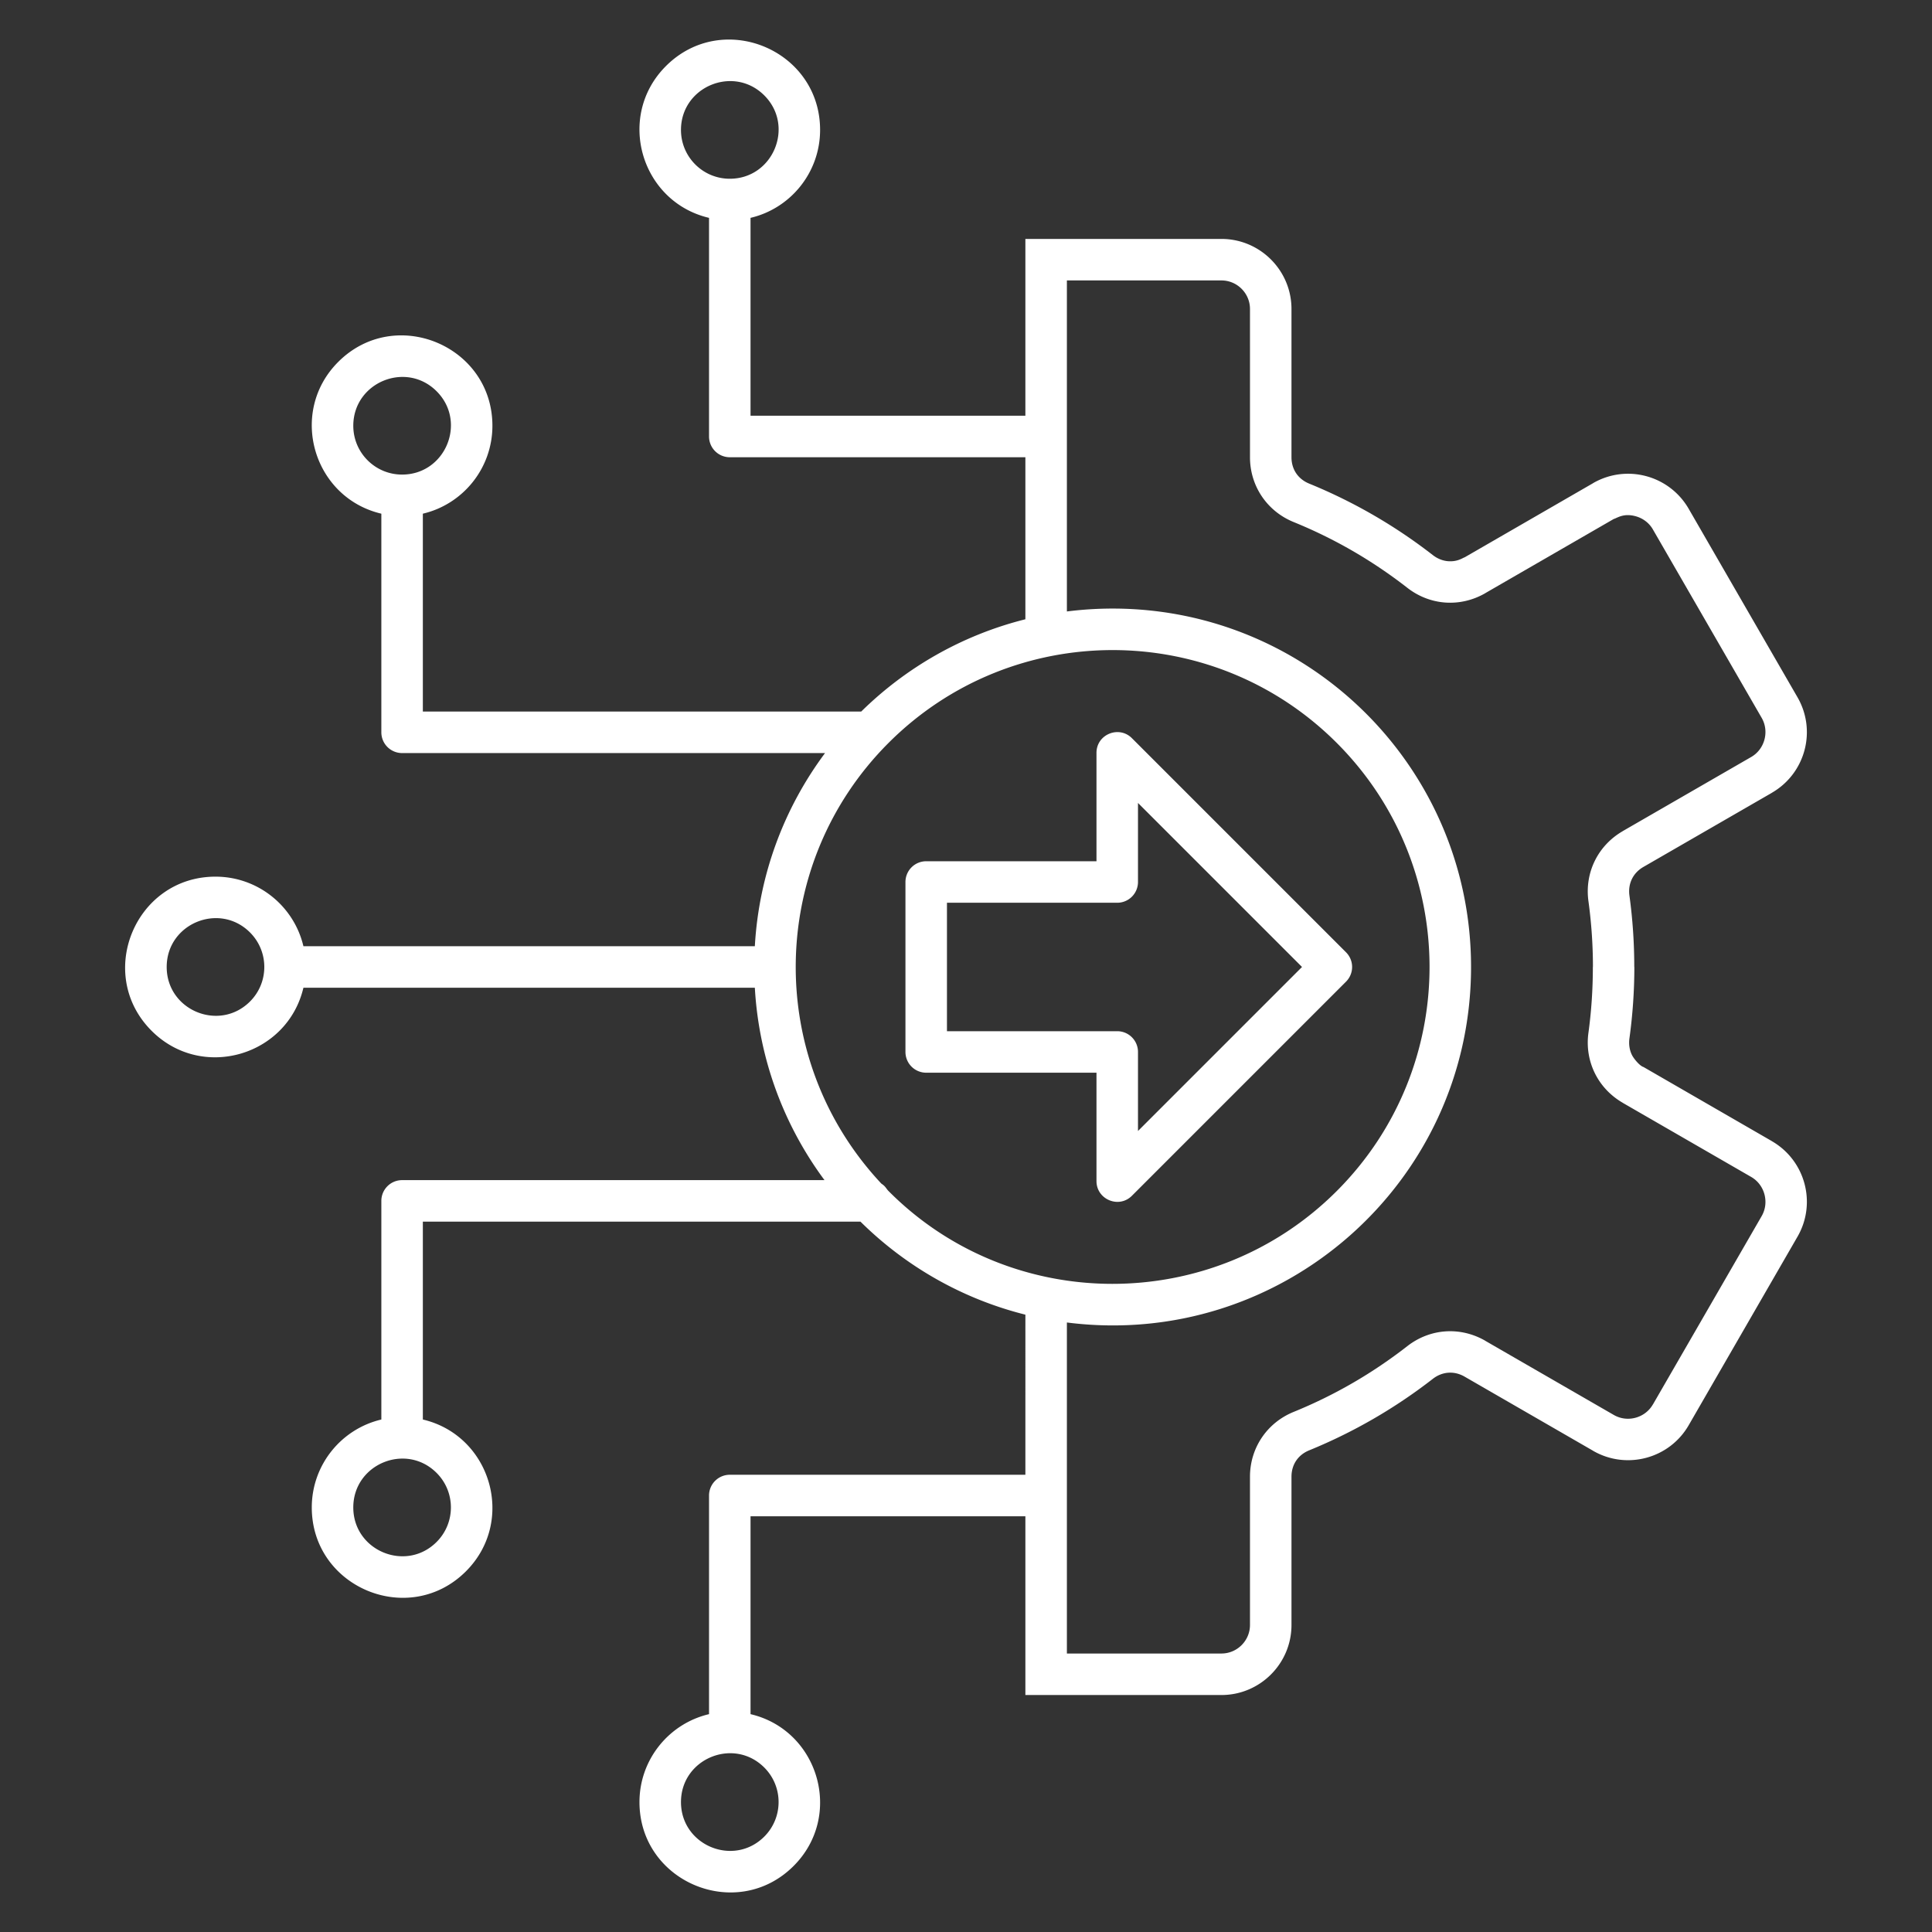 <svg xmlns="http://www.w3.org/2000/svg" version="1.1" xmlns:xlink="http://www.w3.org/1999/xlink" width="512" height="512" x="0" y="0" viewBox="0 0 512 512" style="enable-background:new 0 0 512 512" xml:space="preserve" class=""><rect x="0" y="0" width="512" height="512" fill="#333333" stroke="none"/><g><path fill-rule="evenodd" d="M294.862 161.277c52.456 0 94.981 42.526 94.981 94.981 0 57.225-50.234 101.466-107.106 94.214v87.726h40.959c4.158 0 7.561-3.404 7.561-7.561v-39.281c0-7.631 4.503-14.309 11.572-17.188 10.873-4.428 20.881-10.234 30.128-17.431 6.036-4.699 14.036-5.247 20.676-1.413l-.005.009 34.054 19.648c3.587 2.072 8.262.823 10.344-2.782l.009.005 28.825-49.927c2.072-3.588.819-8.298-2.761-10.365l-34.052-19.647.005-.009c-6.604-3.82-10.134-11.002-9.101-18.553.78-5.696 1.17-11.536 1.17-17.447h.022c0-5.806-.398-11.645-1.192-17.445-1.034-7.55 2.497-14.732 9.101-18.552l-.005-.009 34.052-19.648c3.58-2.066 4.833-6.776 2.761-10.365l-28.834-49.942c-1.031-1.785-2.716-2.992-4.603-3.497-3.221-.863-4.855.493-5.762.736l-34.03 19.647.005.009c-6.639 3.834-14.639 3.286-20.676-1.412-9.246-7.196-19.257-13.003-30.129-17.429-7.069-2.878-11.573-9.557-11.573-17.188V81.879c0-4.158-3.403-7.561-7.561-7.561h-40.959v87.727a95.656 95.656 0 0 1 12.124-.768zm-23.125 187.125c-16.783-4.199-31.796-12.862-43.704-24.655H112.06v52.439c18.092 4.255 24.731 26.915 11.424 40.223-15.044 15.044-40.858 4.326-40.858-16.924 0-11.217 7.762-20.789 18.435-23.299v-57.939a5.5 5.5 0 0 1 5.5-5.5H218.5c-10.678-14.41-17.373-31.949-18.46-50.989H80.409c-4.256 18.094-26.916 24.731-40.223 11.424-15.043-15.043-4.326-40.859 16.924-40.859 11.217 0 20.789 7.763 23.299 18.435h119.63c1.092-19.127 7.843-36.739 18.606-51.187H106.56a5.5 5.5 0 0 1-5.5-5.5v-57.939c-18.093-4.255-24.731-26.916-11.424-40.223 15.044-15.044 40.858-4.325 40.858 16.924 0 11.217-7.762 20.789-18.435 23.299v52.439h116.172c11.876-11.693 26.816-20.282 43.505-24.458v-42.941H193.4a5.5 5.5 0 0 1-5.5-5.5V57.734c-18.091-4.255-24.731-26.914-11.424-40.223 15.043-15.044 40.858-4.326 40.858 16.924 0 11.217-7.763 20.789-18.435 23.299v52.439h72.836V63.318h51.959c10.23 0 18.561 8.331 18.561 18.561v39.281c0 3.214 1.723 5.793 4.698 7.005a138.946 138.946 0 0 1 32.75 18.933c1.266.985 2.688 1.533 4.112 1.631 2.505.173 3.822-.897 4.339-1.035l34.03-19.647-.005-.009c8.871-5.122 20.208-2.088 25.34 6.8l28.834 49.942c5.118 8.865 2.083 20.178-6.784 25.309l.005.009-34.052 19.648c-2.767 1.597-4.138 4.43-3.703 7.605a139.437 139.437 0 0 1 1.278 18.906h.022c0 6.255-.434 12.583-1.299 18.908-.219 1.599.022 3.112.654 4.402.523 1.068 2.133 2.952 3.07 3.203l34.03 19.647-.005.009c8.868 5.131 11.902 16.444 6.785 25.309L447.521 377.7c-5.121 8.872-16.471 11.894-25.34 6.778l.005-.009-34.054-19.648c-2.752-1.588-5.902-1.372-8.43.596a138.96 138.96 0 0 1-32.749 18.935c-2.974 1.211-4.697 3.791-4.697 7.005v39.281c0 10.23-8.332 18.561-18.561 18.561h-51.959v-47.371H198.9v52.439c18.092 4.255 24.731 26.915 11.424 40.223-15.043 15.044-40.858 4.326-40.858-16.924 0-11.216 7.762-20.789 18.435-23.299v-57.939a5.5 5.5 0 0 1 5.5-5.5h78.336zm28.277-152.731 56.699 56.699a5.5 5.5 0 0 1 0 7.777l-56.745 56.745c-3.471 3.471-9.388.969-9.388-3.889h-.001v-28.725h-45.125a5.5 5.5 0 0 1-5.5-5.5v-45.039a5.5 5.5 0 0 1 5.5-5.5h45.125v-28.726c0-4.939 6.018-7.342 9.435-3.842zm45.033 60.587-43.468 43.468v-20.948a5.5 5.5 0 0 0-5.5-5.5h-45.125v-34.039h45.125a5.5 5.5 0 0 0 5.5-5.5V212.79zM193.4 47.369c11.492 0 17.271-13.957 9.146-22.081-8.125-8.125-22.081-2.345-22.081 9.147.001 7.144 5.791 12.934 12.935 12.934zm-77.694 342.97c-8.125-8.125-22.081-2.345-22.081 9.147 0 11.491 13.955 17.272 22.081 9.147 5.051-5.051 5.051-13.244 0-18.294zm117.862-76.671c-30.983-33.066-30.134-84.75 1.91-116.794 32.795-32.796 85.973-32.796 118.768 0 32.796 32.796 32.796 85.973 0 118.769-32.856 32.856-86.251 32.724-118.768 0-.699-.704-.714-1.178-1.91-1.975zm-127.008-187.9c11.492 0 17.271-13.957 9.146-22.081-8.125-8.125-22.081-2.345-22.081 9.147 0 7.145 5.79 12.934 12.935 12.934zm95.987 342.651c-8.125-8.125-22.081-2.345-22.081 9.147s13.956 17.272 22.081 9.147c5.05-5.051 5.05-13.244 0-18.294zM66.256 247.112c-8.124-8.124-22.081-2.347-22.081 9.146s13.957 17.271 22.081 9.147c5.051-5.05 5.051-13.243 0-18.293z" clip-rule="evenodd" fill="#ffffff" opacity="1" data-original="#000000"></path></g></svg>